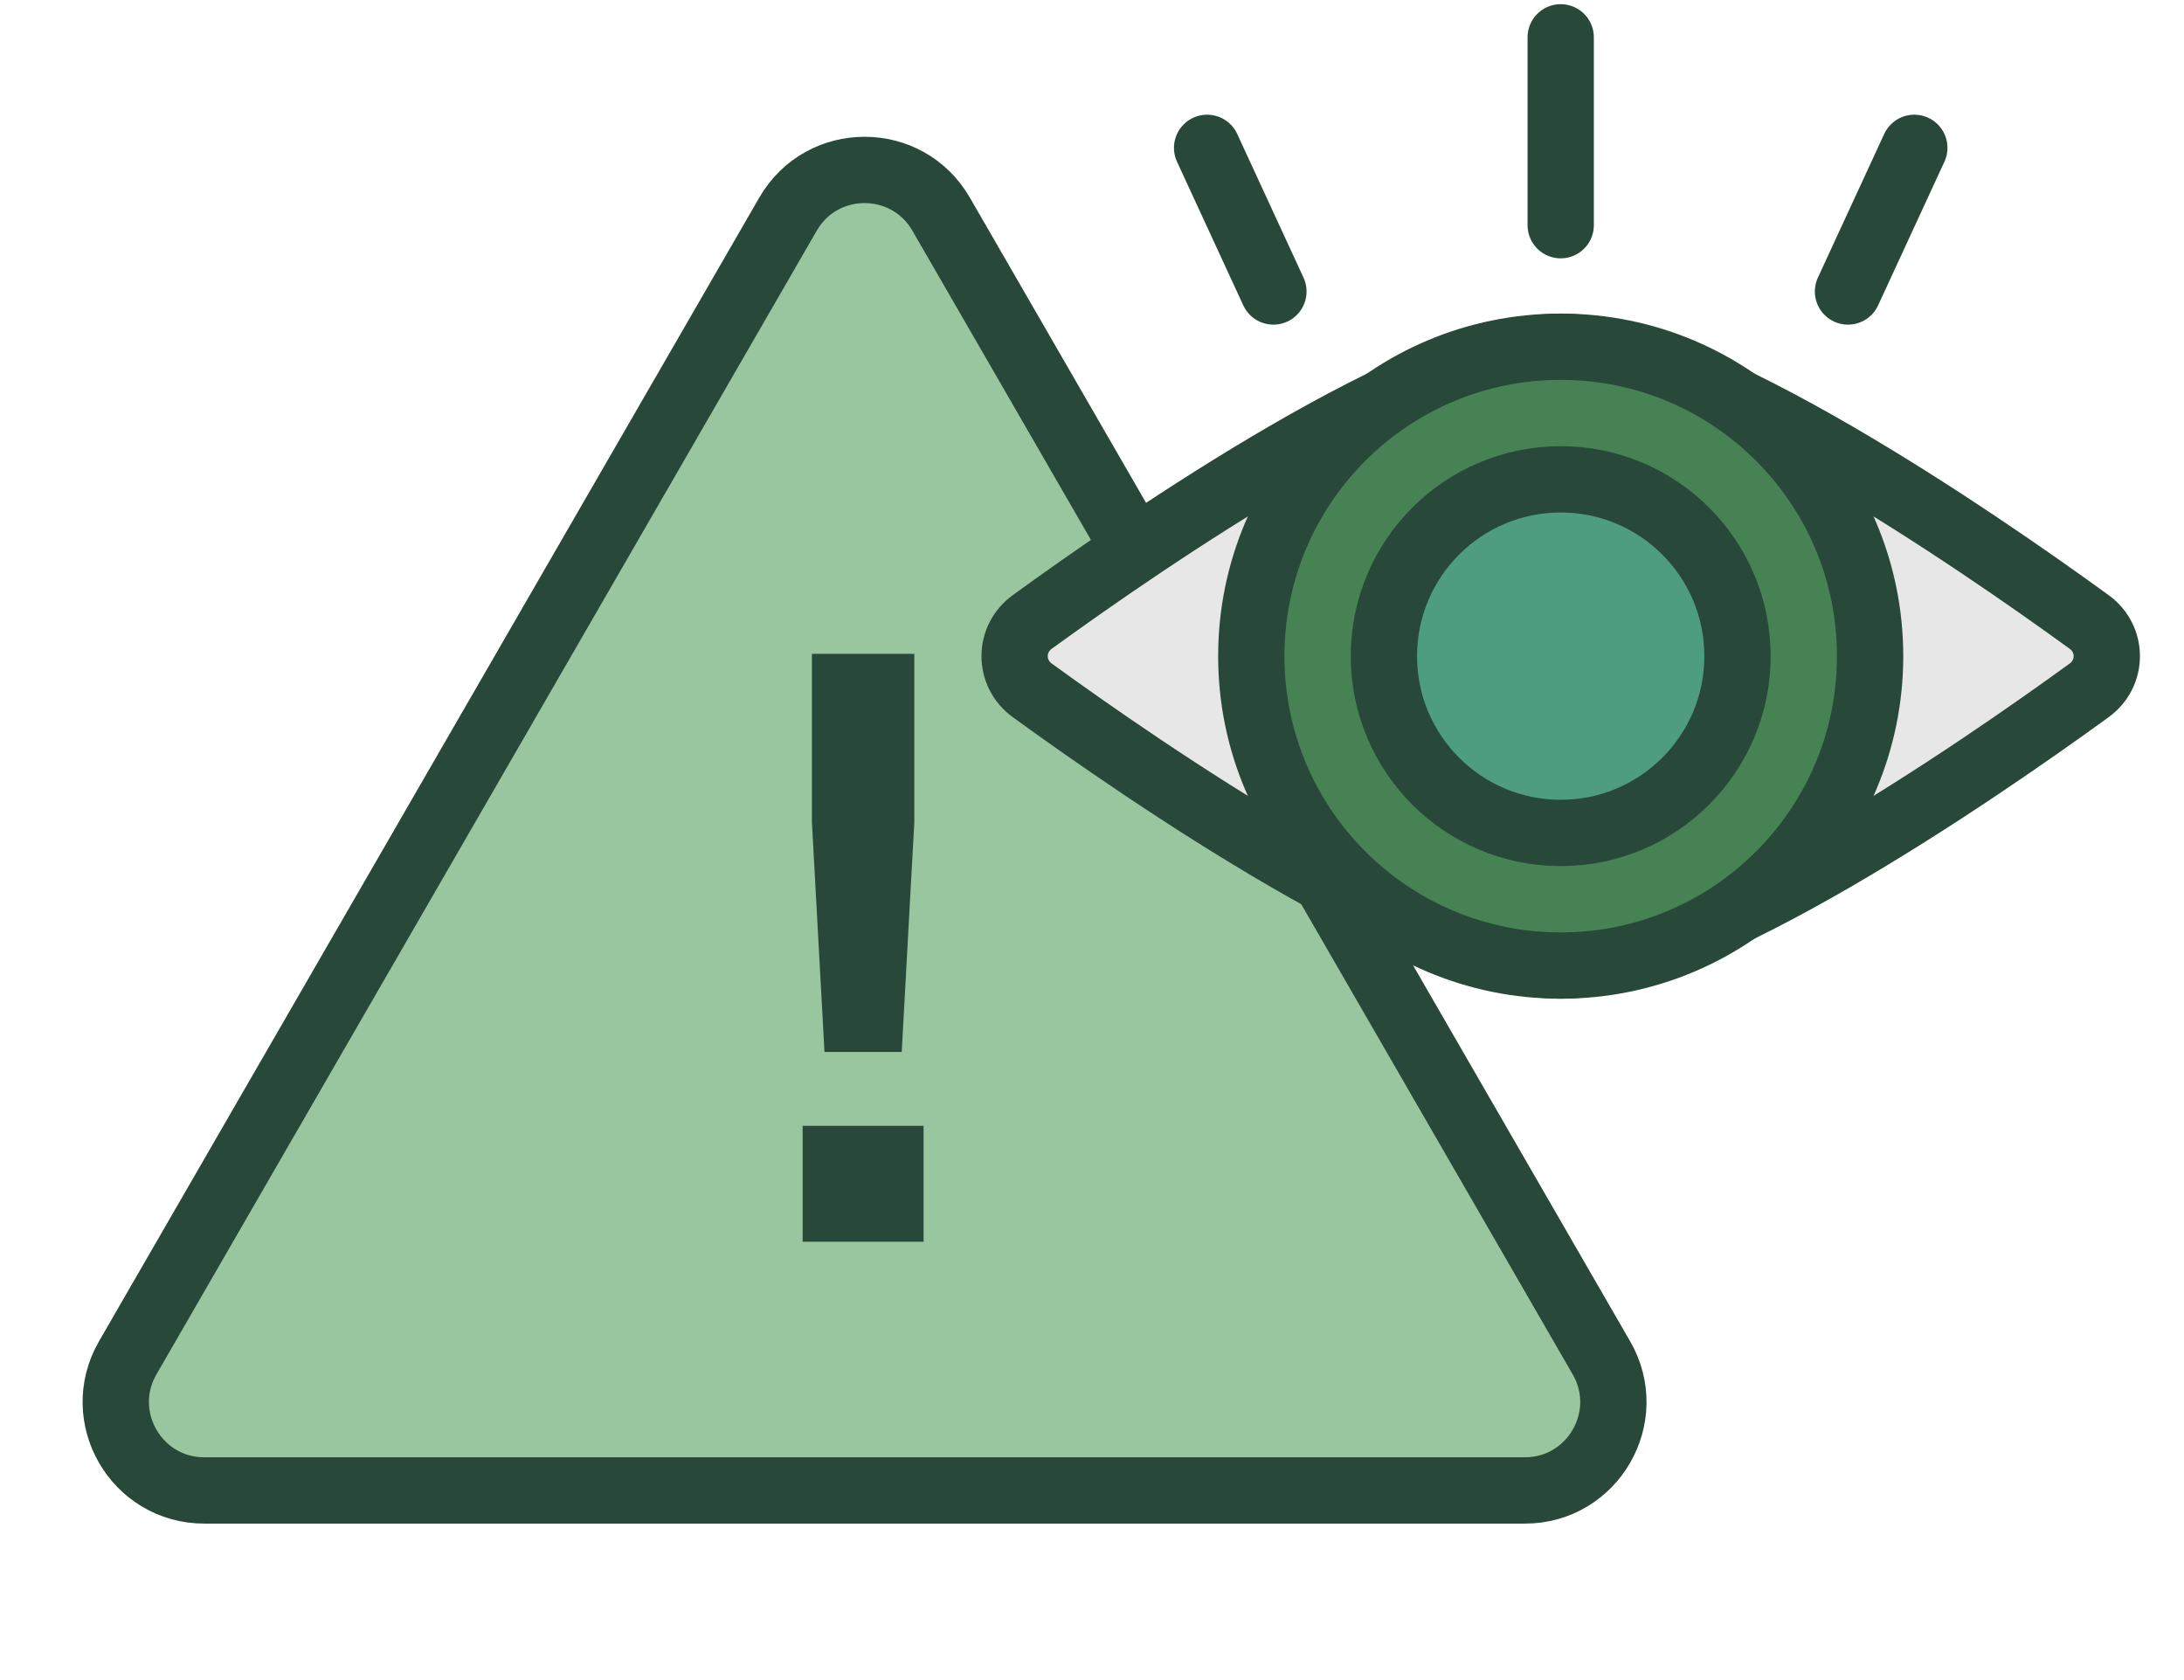 <svg width="117" height="90" viewBox="0 0 117 90" fill="none" xmlns="http://www.w3.org/2000/svg">
<g clip-path="url(#clip0_160_156)">
<path d="M42.215 11.471C44.038 8.314 48.594 8.314 50.417 11.471L85.79 72.739C87.613 75.896 85.334 79.842 81.689 79.842H10.943C7.298 79.842 5.02 75.896 6.842 72.739L42.215 11.471Z" fill="#55A05E" fill-opacity="0.6" stroke="#284939" stroke-width="3.552"/>
<path d="M48.982 35.025V44.023L48.307 56.35H44.169L43.494 44.023V35.025H48.982ZM49.477 60.309V66.517H42.999V60.309H49.477Z" fill="#284939"/>
<path d="M111.919 33.317C113.179 34.232 113.179 36.066 111.919 36.982C105.981 41.295 90.871 51.724 83.609 51.724C76.348 51.724 61.238 41.295 55.3 36.982C54.039 36.066 54.039 34.232 55.3 33.317C61.238 29.004 76.348 18.575 83.609 18.575C90.871 18.575 105.981 29.004 111.919 33.317Z" fill="#E7E7E7" stroke="#284939" stroke-width="3.552"/>
<circle cx="83.609" cy="35.149" r="16.575" fill="#468254" stroke="#284939" stroke-width="3.552"/>
<circle cx="83.609" cy="35.149" r="9.471" fill="#4F9D81" stroke="#284939" stroke-width="3.552"/>
<path d="M83.609 12.063V2" stroke="#284939" stroke-width="3.552" stroke-linecap="round"/>
<path d="M99 15.615L102.552 7.92" stroke="#284939" stroke-width="3.552" stroke-linecap="round"/>
<path d="M68.218 15.615L64.667 7.92" stroke="#284939" stroke-width="3.552" stroke-linecap="round"/>
</g>
<defs>
<clipPath id="clip0_160_156">
<rect width="117" height="90" fill="white"/>
</clipPath>
</defs>
</svg>
